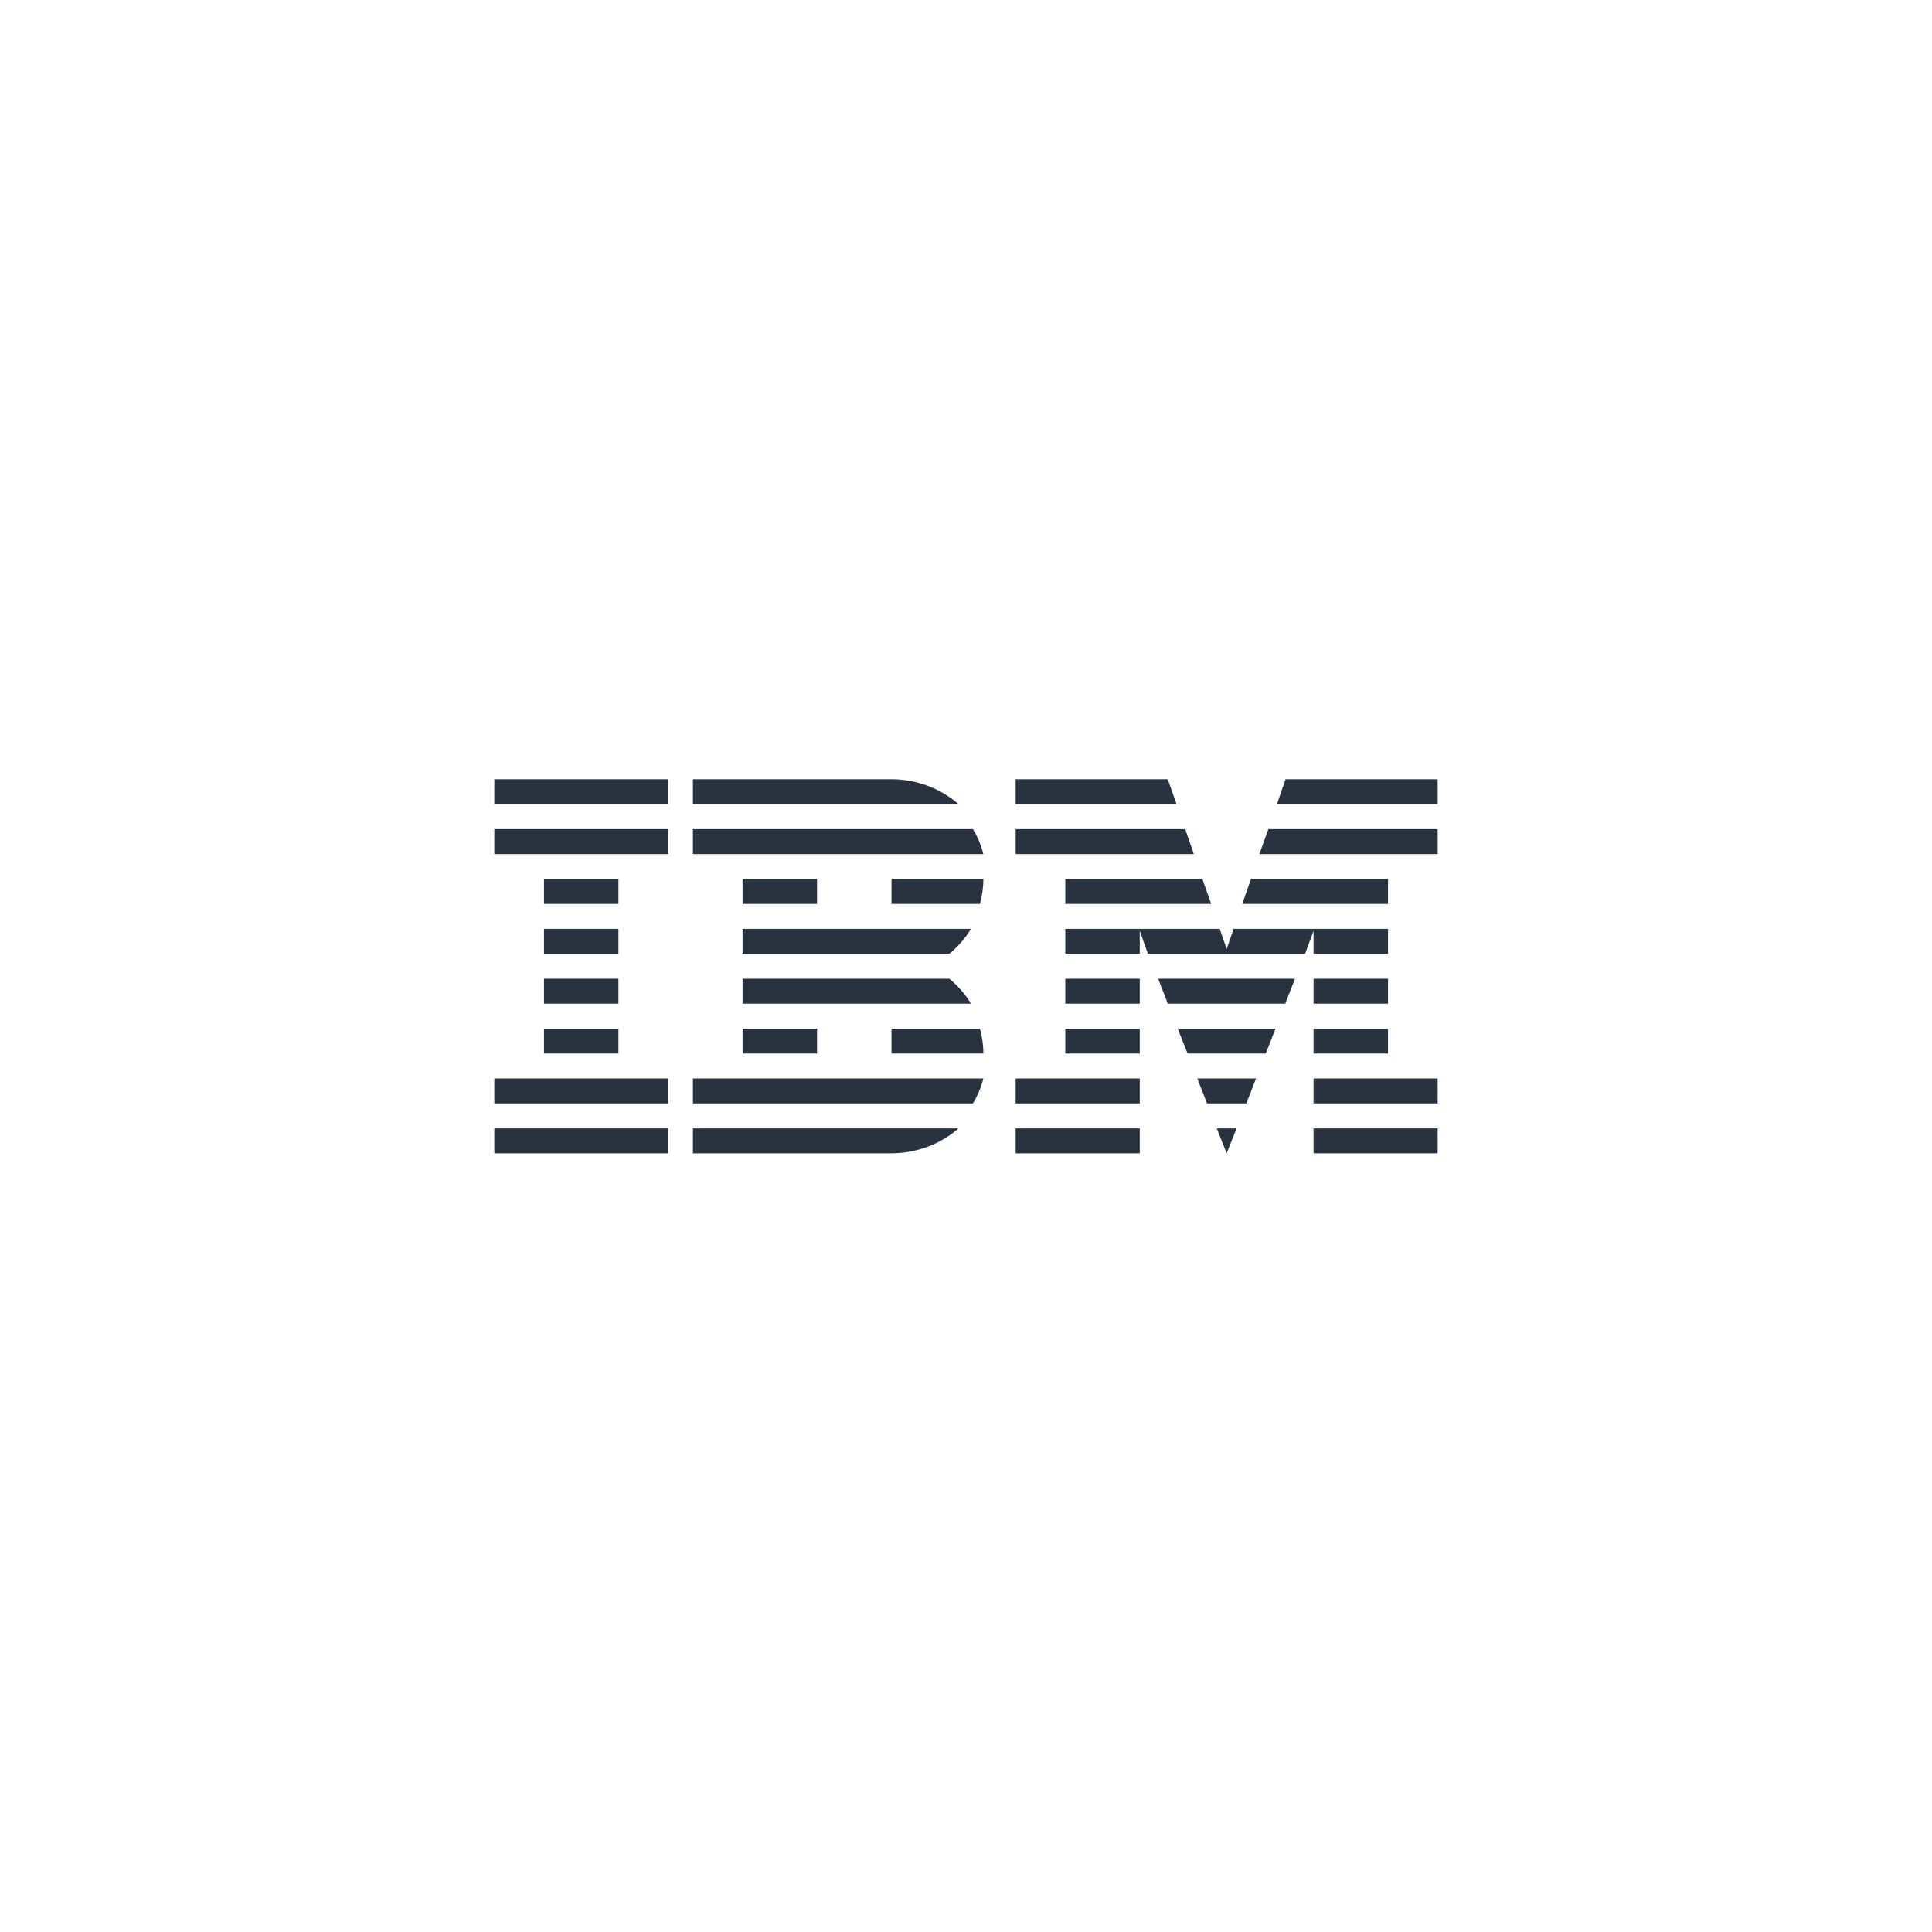 <?xml version="1.0" encoding="utf-8"?>
<svg width="1024" height="1024" viewBox="0 0 1024 1024" fill="none" xmlns="http://www.w3.org/2000/svg">
<g clip-path="url(#clip0_685_377)">
<path fill-rule="evenodd" clip-rule="evenodd" d="M762 598.057V611.276H696.211V598.057H762ZM604.105 598.057V611.276H538.316V598.057H604.105ZM655.436 598.057L650.143 611.276L644.92 598.057H655.436ZM508.053 598.057C498.613 606.266 486.163 611.276 472.263 611.276H367.263V598.057H508.053ZM354.105 598.057V611.276H262V598.057H354.105ZM604.105 571.621V584.839H538.316V571.621H604.105ZM665.723 571.621L660.601 584.839H639.769L634.609 571.621H665.723ZM521.211 571.621C520.023 576.32 518.126 580.758 515.684 584.839H367.263V571.621H521.211ZM354.105 571.621V584.839H262V571.621H354.105ZM762 571.621V584.839H696.211V571.621H762ZM735.684 545.184V558.402H696.211V545.184H735.684ZM604.105 545.184V558.402H564.632V545.184H604.105ZM676.045 545.184L670.876 558.402H629.443L624.233 545.184H676.045ZM519.368 545.184C520.551 549.398 521.211 553.825 521.211 558.402H472.526V545.184H519.368ZM433.053 545.184V558.402H393.579V545.184H433.053ZM327.789 545.184V558.402H288.316V545.184H327.789ZM735.684 518.747V531.966H696.211V518.747H735.684ZM604.105 518.747V531.966H564.632V518.747H604.105ZM686.356 518.747L681.211 531.966H618.974L613.869 518.747H686.356ZM503.184 518.747C507.722 522.478 511.63 526.95 514.632 531.966H393.579V518.747H503.184ZM327.789 518.747V531.966H288.316V518.747H327.789ZM646.472 492.31L650.158 502.994L653.841 492.31H735.684V505.529H696.211V493.382L691.737 505.529H608.447L604.105 493.381V505.529H564.632V492.31H646.472ZM327.789 492.31V505.529H288.316V492.31H327.789ZM514.632 492.31C511.63 497.326 507.722 501.796 503.184 505.529H393.579V492.31H514.632ZM735.684 465.874V479.092H658.406L663.064 465.874H735.684ZM637.296 465.874L641.953 479.092H564.632V465.874H637.296ZM521.211 465.874C521.211 470.45 520.551 474.876 519.368 479.092H472.526V465.874H521.211ZM433.053 465.874V479.092H393.579V465.874H433.053ZM327.789 465.874V479.092H288.316V465.874H327.789ZM628.185 439.437L632.758 452.655H538.317L538.316 439.437H628.185ZM762 439.437V452.655H667.509L672.262 439.437H762ZM515.684 439.437C518.126 443.518 520.023 447.955 521.211 452.655H367.263V439.437H515.684ZM354.105 439.437V452.655H262V439.437H354.105ZM618.945 413L623.606 426.218H538.317L538.316 413H618.945ZM762 413V426.218H676.818L681.368 413H762ZM472.263 413C486.062 413 498.614 418.01 508.053 426.218H367.263V413H472.263ZM354.105 413V426.218H262V413H354.105Z" fill="#29333F"/>
</g>
<defs>
<clipPath id="clip0_685_377">
<rect width="500" height="198.276" fill="white" transform="translate(262 413)"/>
</clipPath>
</defs>
</svg>
